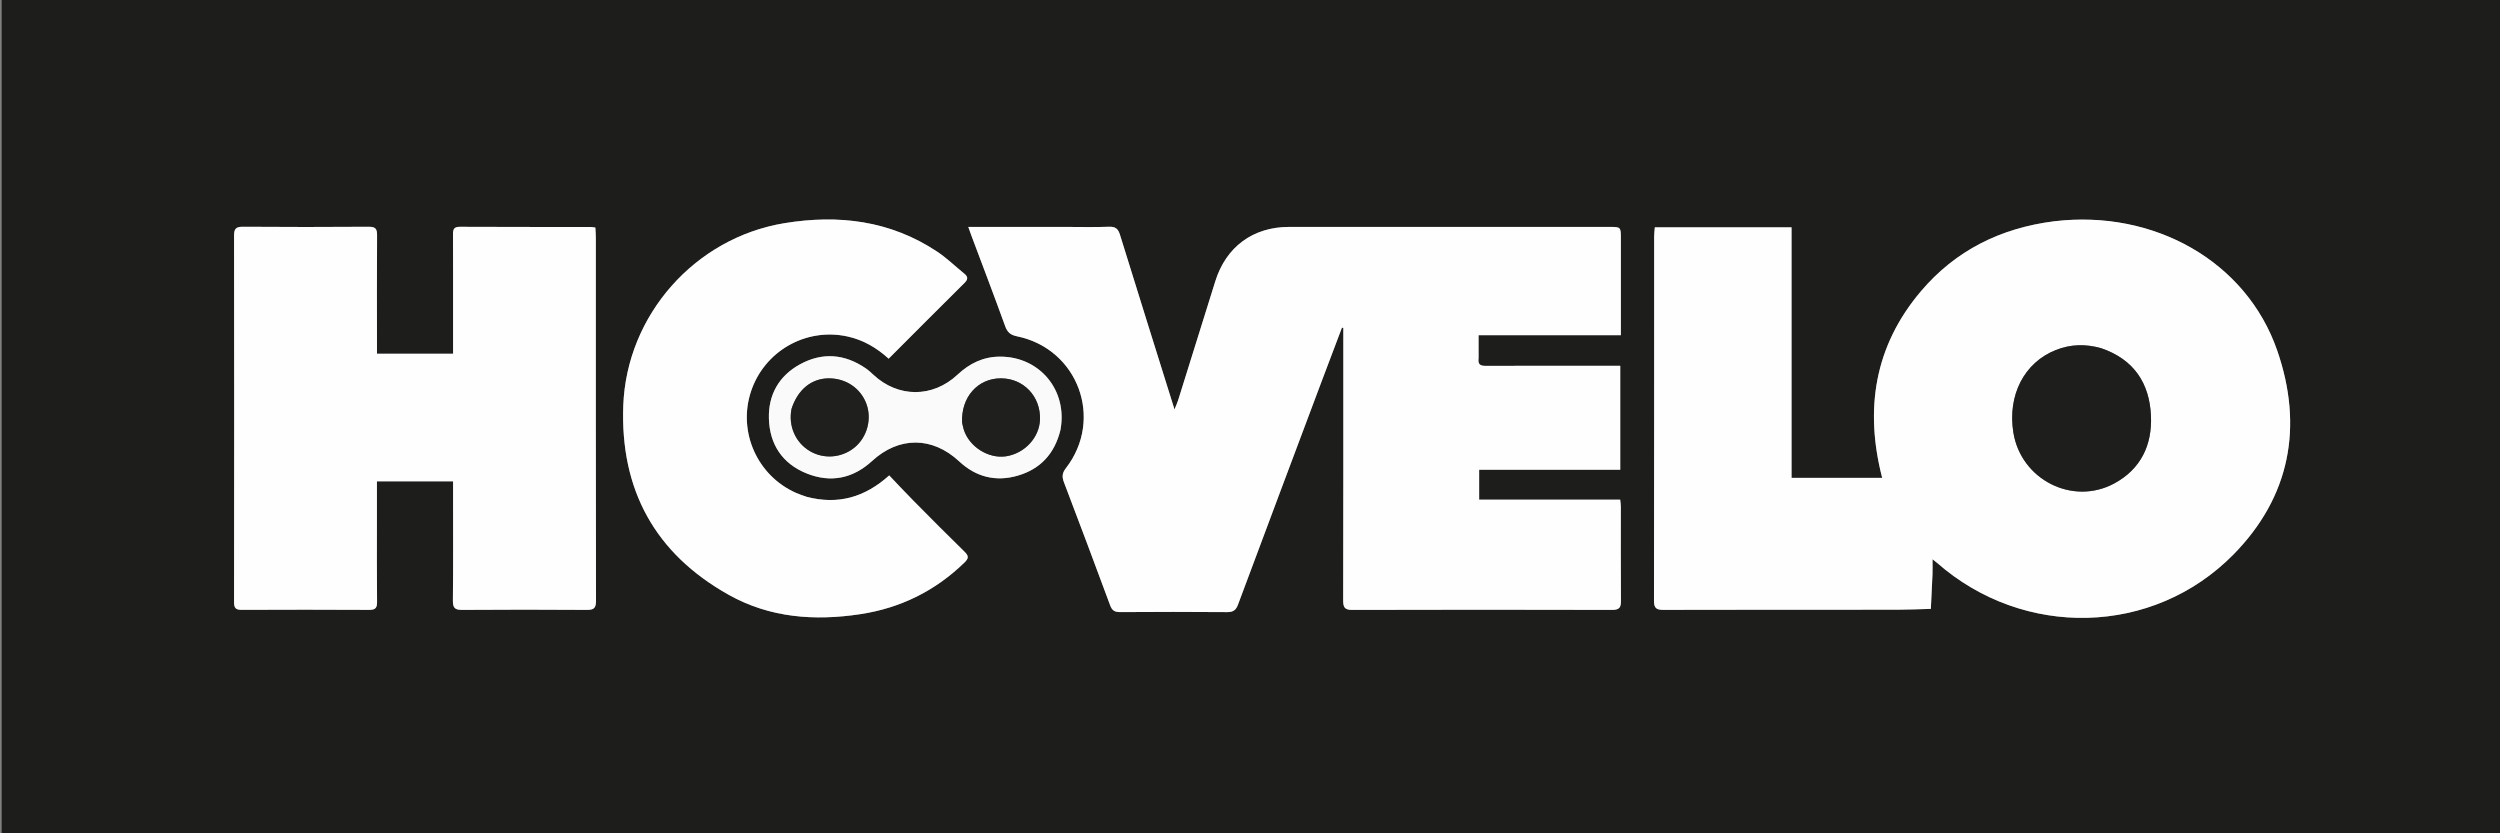 <svg version="1.1" id="Layer_1" xmlns="http://www.w3.org/2000/svg" xmlns:xlink="http://www.w3.org/1999/xlink" x="0px" y="0px"
	 width="100%" viewBox="0 500 1500 500" xml:space="preserve">
<rect x="0" y="500" width="1500" height="500" fill="#808080" stroke="none"/>
<path fill="#1D1D1B" opacity="1" stroke="none" 
	d="
M838,1501 
	C558.667,1501 279.833,1501 1,1501 
	C1,1001 1,501 1,1 
	C501,1 1001,1 1501,1 
	C1501,501 1501,1000.999 1501,1501 
	C1280.167,1501 1059.333,1501 838,1501 
M1232.242,632.83 
	C1200.375,636.802 1173.271,650.285 1152.489,674.832 
	C1124.646,707.718 1118.692,745.628 1129.319,786.721 
	C1111.105,786.721 1093.188,786.721 1074.918,786.721 
	C1074.918,736.518 1074.918,686.6 1074.918,636.417 
	C1047.479,636.417 1020.395,636.417 992.893,636.417 
	C992.749,638.403 992.505,640.194 992.504,641.985 
	C992.485,714.8 992.526,787.614 992.397,860.428 
	C992.389,864.947 993.87,865.929 998.144,865.916 
	C1044.798,865.775 1091.453,865.856 1138.107,865.817 
	C1144.907,865.812 1151.706,865.497 1158.506,865.326 
	C1158.838,858.447 1159.206,851.571 1159.484,844.69 
	C1159.593,841.985 1159.502,839.272 1159.502,835.537 
	C1161.155,836.85 1161.782,837.307 1162.364,837.816 
	C1214.224,883.266 1291.825,881.725 1340.086,832.67 
	C1374.149,798.046 1382.075,755.812 1366.341,710.351 
	C1347.725,656.562 1292.134,625.664 1232.242,632.83 
M887.14,714.39 
	C887.14,710.123 887.14,705.855 887.14,701.133 
	C915.905,701.133 943.992,701.133 972.511,701.133 
	C972.511,699.025 972.511,697.391 972.511,695.757 
	C972.511,678.258 972.507,660.758 972.513,643.259 
	C972.515,636.164 972.525,636.154 965.483,636.154 
	C901.486,636.151 837.488,636.147 773.491,636.155 
	C751.79,636.158 735.596,648.128 729.165,668.806 
	C721.767,692.593 714.332,716.368 706.885,740.139 
	C706.384,741.74 705.654,743.27 704.699,745.663 
	C693.558,710.052 682.705,675.513 672.005,640.927 
	C670.904,637.367 669.367,635.908 665.43,636.058 
	C656.61,636.394 647.768,636.154 638.935,636.153 
	C619.793,636.151 600.652,636.152 580.975,636.152 
	C581.724,638.243 582.309,639.94 582.939,641.621 
	C589.702,659.67 596.589,677.675 603.143,695.8 
	C604.493,699.535 606.467,701.011 610.296,701.801 
	C646.857,709.348 662.406,751.437 639.511,780.948 
	C637.209,783.916 637.172,786.188 638.38,789.368 
	C647.706,813.919 656.979,838.491 666.069,863.129 
	C667.266,866.375 668.862,867.279 672.199,867.255 
	C693.53,867.101 714.864,867.098 736.195,867.265 
	C739.726,867.293 741.506,866.221 742.75,862.885 
	C759.471,818.033 776.304,773.222 793.125,728.407 
	C797.112,717.783 801.157,707.18 805.175,696.567 
	C805.451,696.637 805.727,696.706 806.004,696.775 
	C806.004,699.061 806.004,701.346 806.004,703.631 
	C806.002,755.795 806.044,807.959 805.913,860.123 
	C805.902,864.298 806.697,865.953 811.33,865.939 
	C863.327,865.784 915.325,865.791 967.322,865.932 
	C971.658,865.943 972.598,864.408 972.565,860.44 
	C972.407,841.609 972.511,822.776 972.495,803.943 
	C972.494,802.689 972.269,801.434 972.114,799.815 
	C943.679,799.815 915.587,799.815 887.49,799.815 
	C887.49,793.674 887.49,787.939 887.49,781.856 
	C915.912,781.856 944.01,781.856 972.149,781.856 
	C972.149,760.941 972.149,740.39 972.149,719.478 
	C969.286,719.478 966.809,719.478 964.333,719.478 
	C940.167,719.478 916.001,719.436 891.836,719.53 
	C888.722,719.542 886.51,719.235 887.14,714.39 
M226.154,810.5 
	C226.154,803.371 226.154,796.242 226.154,788.803 
	C241.531,788.803 256.418,788.803 271.846,788.803 
	C271.846,790.825 271.846,792.62 271.846,794.414 
	C271.846,816.408 271.976,838.403 271.74,860.395 
	C271.691,864.921 273.135,865.96 277.417,865.928 
	C302.242,865.744 327.07,865.746 351.895,865.925 
	C356.1,865.955 357.611,865.099 357.601,860.483 
	C357.449,787.837 357.5,715.19 357.488,642.543 
	C357.488,640.587 357.313,638.631 357.214,636.566 
	C355.997,636.4 355.198,636.196 354.398,636.195 
	C328.239,636.169 302.079,636.218 275.921,636.09 
	C272.428,636.073 271.784,637.529 271.803,640.578 
	C271.901,657.239 271.848,673.902 271.847,690.564 
	C271.846,697.694 271.846,704.825 271.846,712.227 
	C256.471,712.227 241.572,712.227 226.193,712.227 
	C226.193,710.402 226.193,708.771 226.193,707.14 
	C226.18,685.146 226.077,663.151 226.24,641.159 
	C226.27,637.228 225.206,636.037 221.194,636.065 
	C196.035,636.241 170.874,636.25 145.716,636.059 
	C141.468,636.027 140.434,637.395 140.44,641.451 
	C140.542,714.764 140.533,788.077 140.437,861.39 
	C140.433,864.982 141.649,865.91 145.055,865.896 
	C170.547,865.787 196.041,865.765 221.533,865.916 
	C225.387,865.939 226.269,864.611 226.23,860.986 
	C226.055,844.492 226.154,827.996 226.154,810.5 
M483.682,798.024 
	C481.659,797.268 479.591,796.613 477.619,795.74 
	C454.375,785.451 442.661,759.205 450.516,735.084 
	C458.456,710.703 483.534,696.385 508.539,701.888 
	C518,703.97 526.03,708.691 533.182,715.208 
	C548.478,699.903 563.506,684.794 578.648,669.798 
	C580.847,667.62 580.926,666.09 578.553,664.176 
	C573.128,659.799 568.098,654.843 562.32,651.006 
	C534.187,632.318 503.133,628.545 470.485,633.941 
	C416.996,642.782 376.019,689.016 373.976,743.276 
	C372.073,793.844 393.005,832.139 437.285,856.918 
	C461.962,870.727 488.827,872.665 516.277,868.482 
	C540.309,864.82 561.183,854.529 578.683,837.501 
	C581.125,835.126 581.409,833.661 578.79,831.111 
	C568.295,820.892 557.996,810.469 547.692,800.055 
	C542.92,795.233 538.302,790.258 533.523,785.255 
	C518.916,798.372 502.897,803.045 483.682,798.024 
M636.328,757.686 
	C640.721,734.204 623.835,713.917 599.971,713.987 
	C589.945,714.017 581.734,718.043 574.489,724.822 
	C559.579,738.771 538.864,738.684 524.064,724.885 
	C522.605,723.524 521.122,722.152 519.485,721.026 
	C506.813,712.315 493.427,711.234 479.971,718.604 
	C467.359,725.513 460.943,736.899 461.338,751.109 
	C461.767,766.551 469.359,778.18 483.948,784.051 
	C498.401,789.868 511.749,787.149 523.247,776.594 
	C539.436,761.731 559.451,761.853 575.551,776.867 
	C585.579,786.219 597.518,789.216 610.657,785.384 
	C624.18,781.44 632.744,772.311 636.328,757.686 
z"/>
<path fill="#FEFEFE" opacity="1" stroke="none" 
	d="
M1232.687,632.744 
	C1292.134,625.664 1347.725,656.562 1366.341,710.351 
	C1382.075,755.812 1374.149,798.046 1340.086,832.67 
	C1291.825,881.725 1214.224,883.266 1162.364,837.816 
	C1161.782,837.307 1161.155,836.85 1159.502,835.537 
	C1159.502,839.272 1159.593,841.985 1159.484,844.69 
	C1159.206,851.571 1158.838,858.447 1158.506,865.326 
	C1151.706,865.497 1144.907,865.812 1138.107,865.817 
	C1091.453,865.856 1044.798,865.775 998.144,865.916 
	C993.87,865.929 992.389,864.947 992.397,860.428 
	C992.526,787.614 992.485,714.8 992.504,641.985 
	C992.505,640.194 992.749,638.403 992.893,636.417 
	C1020.395,636.417 1047.479,636.417 1074.918,636.417 
	C1074.918,686.6 1074.918,736.518 1074.918,786.721 
	C1093.188,786.721 1111.105,786.721 1129.319,786.721 
	C1118.692,745.628 1124.646,707.718 1152.489,674.832 
	C1173.271,650.285 1200.375,636.802 1232.687,632.744 
M1260.451,708.882 
	C1251.36,706.259 1242.323,706.524 1233.549,709.99 
	C1214.512,717.512 1204.477,737.092 1208.004,759.405 
	C1212.48,787.72 1243.536,803.578 1268.543,790.073 
	C1284.585,781.41 1291.366,766.877 1290.576,749.418 
	C1289.699,730.025 1280.421,715.668 1260.451,708.882 
z"/>
<path fill="#FEFEFE" opacity="1" stroke="none" 
	d="
M887.147,714.874 
	C886.51,719.235 888.722,719.542 891.836,719.53 
	C916.001,719.436 940.167,719.478 964.333,719.478 
	C966.809,719.478 969.286,719.478 972.149,719.478 
	C972.149,740.39 972.149,760.941 972.149,781.856 
	C944.01,781.856 915.912,781.856 887.49,781.856 
	C887.49,787.939 887.49,793.674 887.49,799.815 
	C915.587,799.815 943.679,799.815 972.114,799.815 
	C972.269,801.434 972.494,802.689 972.495,803.943 
	C972.511,822.776 972.407,841.609 972.565,860.44 
	C972.598,864.408 971.658,865.943 967.322,865.932 
	C915.325,865.791 863.327,865.784 811.33,865.939 
	C806.697,865.953 805.902,864.298 805.913,860.123 
	C806.044,807.959 806.002,755.795 806.004,703.631 
	C806.004,701.346 806.004,699.061 806.004,696.775 
	C805.727,696.706 805.451,696.637 805.175,696.567 
	C801.157,707.18 797.112,717.783 793.125,728.407 
	C776.304,773.222 759.471,818.033 742.75,862.885 
	C741.506,866.221 739.726,867.293 736.195,867.265 
	C714.864,867.098 693.53,867.101 672.199,867.255 
	C668.862,867.279 667.266,866.375 666.069,863.129 
	C656.979,838.491 647.706,813.919 638.38,789.368 
	C637.172,786.188 637.209,783.916 639.511,780.948 
	C662.406,751.437 646.857,709.348 610.296,701.801 
	C606.467,701.011 604.493,699.535 603.143,695.8 
	C596.589,677.675 589.702,659.67 582.939,641.621 
	C582.309,639.94 581.724,638.243 580.975,636.152 
	C600.652,636.152 619.793,636.151 638.935,636.153 
	C647.768,636.154 656.61,636.394 665.43,636.058 
	C669.367,635.908 670.904,637.367 672.005,640.927 
	C682.705,675.513 693.558,710.052 704.699,745.663 
	C705.654,743.27 706.384,741.74 706.885,740.139 
	C714.332,716.368 721.767,692.593 729.165,668.806 
	C735.596,648.128 751.79,636.158 773.491,636.155 
	C837.488,636.147 901.486,636.151 965.483,636.154 
	C972.525,636.154 972.515,636.164 972.513,643.259 
	C972.507,660.758 972.511,678.258 972.511,695.757 
	C972.511,697.391 972.511,699.025 972.511,701.133 
	C943.992,701.133 915.905,701.133 887.14,701.133 
	C887.14,705.855 887.14,710.123 887.147,714.874 
z"/>
<path fill="#FEFEFE" opacity="1" stroke="none" 
	d="
M226.154,811 
	C226.154,827.996 226.055,844.492 226.23,860.986 
	C226.269,864.611 225.387,865.939 221.533,865.916 
	C196.041,865.765 170.547,865.787 145.055,865.896 
	C141.649,865.91 140.433,864.982 140.437,861.39 
	C140.533,788.077 140.542,714.764 140.44,641.451 
	C140.434,637.395 141.468,636.027 145.716,636.059 
	C170.874,636.25 196.035,636.241 221.194,636.065 
	C225.206,636.037 226.27,637.228 226.24,641.159 
	C226.077,663.151 226.18,685.146 226.193,707.14 
	C226.193,708.771 226.193,710.402 226.193,712.227 
	C241.572,712.227 256.471,712.227 271.846,712.227 
	C271.846,704.825 271.846,697.694 271.847,690.564 
	C271.848,673.902 271.901,657.239 271.803,640.578 
	C271.784,637.529 272.428,636.073 275.921,636.09 
	C302.079,636.218 328.239,636.169 354.398,636.195 
	C355.198,636.196 355.997,636.4 357.214,636.566 
	C357.313,638.631 357.488,640.587 357.488,642.543 
	C357.5,715.19 357.449,787.837 357.601,860.483 
	C357.611,865.099 356.1,865.955 351.895,865.925 
	C327.07,865.746 302.242,865.744 277.417,865.928 
	C273.135,865.96 271.691,864.921 271.74,860.395 
	C271.976,838.403 271.846,816.408 271.846,794.414 
	C271.846,792.62 271.846,790.825 271.846,788.803 
	C256.418,788.803 241.531,788.803 226.154,788.803 
	C226.154,796.242 226.154,803.371 226.154,811 
z"/>
<path fill="#FEFEFE" opacity="1" stroke="none" 
	d="
M484.082,798.114 
	C502.897,803.045 518.916,798.372 533.523,785.255 
	C538.302,790.258 542.92,795.233 547.692,800.055 
	C557.996,810.469 568.295,820.892 578.79,831.111 
	C581.409,833.661 581.125,835.126 578.683,837.501 
	C561.183,854.529 540.309,864.82 516.277,868.482 
	C488.827,872.665 461.962,870.727 437.285,856.918 
	C393.005,832.139 372.073,793.844 373.976,743.276 
	C376.019,689.016 416.996,642.782 470.485,633.941 
	C503.133,628.545 534.187,632.318 562.32,651.006 
	C568.098,654.843 573.128,659.799 578.553,664.176 
	C580.926,666.09 580.847,667.62 578.648,669.798 
	C563.506,684.794 548.478,699.903 533.182,715.208 
	C526.03,708.691 518,703.97 508.539,701.888 
	C483.534,696.385 458.456,710.703 450.516,735.084 
	C442.661,759.205 454.375,785.451 477.619,795.74 
	C479.591,796.613 481.659,797.268 484.082,798.114 
z"/>
<path fill="#FAFAFA" opacity="1" stroke="none" 
	d="
M636.241,758.106 
	C632.744,772.311 624.18,781.44 610.657,785.384 
	C597.518,789.216 585.579,786.219 575.551,776.867 
	C559.451,761.853 539.436,761.731 523.247,776.594 
	C511.749,787.149 498.401,789.868 483.948,784.051 
	C469.359,778.18 461.767,766.551 461.338,751.109 
	C460.943,736.899 467.359,725.513 479.971,718.604 
	C493.427,711.234 506.813,712.315 519.485,721.026 
	C521.122,722.152 522.605,723.524 524.064,724.885 
	C538.864,738.684 559.579,738.771 574.489,724.822 
	C581.734,718.043 589.945,714.017 599.971,713.987 
	C623.835,713.917 640.721,734.204 636.241,758.106 
M577.306,753.909 
	C577.624,755.2 577.873,756.514 578.271,757.78 
	C581.506,768.069 593.089,775.371 603.607,773.781 
	C614.757,772.096 623.598,762.572 623.995,751.82 
	C624.508,737.898 614.153,726.969 600.472,726.995 
	C586.632,727.02 576.534,738.329 577.306,753.909 
M474.873,745.561 
	C472.866,755.601 477.302,765.618 486.016,770.723 
	C494.377,775.621 505.026,774.753 512.662,768.551 
	C520.232,762.403 523.218,751.56 519.869,742.383 
	C516.411,732.907 507.46,726.88 497.038,727.007 
	C486.852,727.132 478.675,733.726 474.873,745.561 
z"/>
<path fill="#1E1E1D" opacity="1" stroke="none" 
	d="
M1260.851,708.954 
	C1280.421,715.668 1289.699,730.025 1290.576,749.418 
	C1291.366,766.877 1284.585,781.41 1268.543,790.073 
	C1243.536,803.578 1212.48,787.72 1208.004,759.405 
	C1204.477,737.092 1214.512,717.512 1233.549,709.99 
	C1242.323,706.524 1251.36,706.259 1260.851,708.954 
z"/>
<path fill="#1F1F1E" opacity="1" stroke="none" 
	d="
M577.246,753.49 
	C576.534,738.329 586.632,727.02 600.472,726.995 
	C614.153,726.969 624.508,737.898 623.995,751.82 
	C623.598,762.572 614.757,772.096 603.607,773.781 
	C593.089,775.371 581.506,768.069 578.271,757.78 
	C577.873,756.514 577.624,755.2 577.246,753.49 
z"/>
<path fill="#1F1F1E" opacity="1" stroke="none" 
	d="
M474.945,745.163 
	C478.675,733.726 486.852,727.132 497.038,727.007 
	C507.46,726.88 516.411,732.907 519.869,742.383 
	C523.218,751.56 520.232,762.403 512.662,768.551 
	C505.026,774.753 494.377,775.621 486.016,770.723 
	C477.302,765.618 472.866,755.601 474.945,745.163 
z"/>
</svg>
